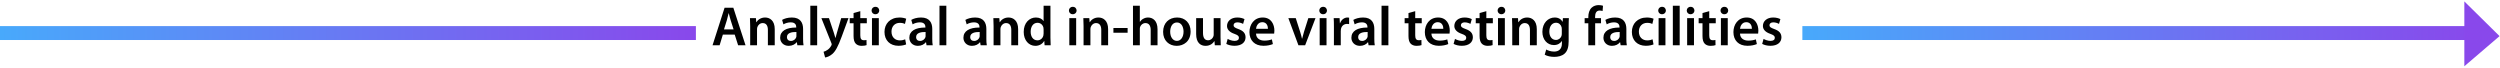 <svg xmlns="http://www.w3.org/2000/svg" width="1437" height="39" viewBox="0 0 1437 39" fill="none"><line y1="19" x2="400" y2="19" stroke="url(#paint0_linear_1992_103)" stroke-width="8"></line><line x1="1036" y1="19" x2="1426" y2="19" stroke="url(#paint1_linear_1992_103)" stroke-width="8"></line><path d="M422.314 19.888H415.498L413.642 26H409.578L416.49 4.432H421.514L428.522 26H424.266L422.314 19.888ZM416.138 16.912H421.674L419.978 11.6C419.562 10.288 419.21 8.816 418.89 7.568H418.826C418.506 8.816 418.154 10.32 417.802 11.6L416.138 16.912ZM431.206 26V15.056C431.206 13.264 431.142 11.76 431.078 10.416H434.502L434.694 12.752H434.79C435.494 11.536 437.19 10.064 439.782 10.064C442.502 10.064 445.318 11.824 445.318 16.752V26H441.382V17.2C441.382 14.96 440.55 13.264 438.406 13.264C436.838 13.264 435.75 14.384 435.334 15.568C435.206 15.888 435.142 16.368 435.142 16.816V26H431.206ZM461.614 16.656V22.256C461.614 23.664 461.678 25.04 461.87 26H458.318L458.03 24.272H457.934C457.006 25.488 455.374 26.352 453.326 26.352C450.19 26.352 448.43 24.08 448.43 21.712C448.43 17.808 451.918 15.792 457.678 15.824V15.568C457.678 14.544 457.262 12.848 454.51 12.848C452.974 12.848 451.374 13.328 450.318 14L449.55 11.44C450.702 10.736 452.718 10.064 455.182 10.064C460.174 10.064 461.614 13.232 461.614 16.656ZM457.774 20.528V18.384C454.99 18.352 452.334 18.928 452.334 21.296C452.334 22.832 453.326 23.536 454.574 23.536C456.174 23.536 457.294 22.512 457.678 21.392C457.774 21.104 457.774 20.816 457.774 20.528ZM465.768 26V3.28H469.704V26H465.768ZM472.131 10.416H476.483L479.267 18.768C479.587 19.728 479.939 20.912 480.163 21.776H480.259C480.483 20.912 480.771 19.728 481.091 18.736L483.523 10.416H487.715L483.811 21.04C481.667 26.864 480.227 29.456 478.403 31.056C476.835 32.4 475.235 32.912 474.275 33.04L473.379 29.744C474.051 29.584 474.851 29.232 475.651 28.656C476.419 28.176 477.283 27.248 477.827 26.192C477.987 25.904 478.051 25.68 478.051 25.488C478.051 25.328 478.019 25.104 477.859 24.72L472.131 10.416ZM490.627 7.504L494.499 6.416V10.416H498.243V13.36H494.499V20.24C494.499 22.16 495.011 23.12 496.515 23.12C497.219 23.12 497.603 23.088 498.051 22.96L498.115 25.936C497.539 26.16 496.483 26.352 495.267 26.352C493.795 26.352 492.611 25.872 491.875 25.072C491.011 24.176 490.627 22.736 490.627 20.688V13.36H488.419V10.416H490.627V7.504ZM505.142 26H501.206V10.416H505.142V26ZM503.19 3.92C504.534 3.92 505.366 4.848 505.398 6.064C505.398 7.216 504.534 8.176 503.158 8.176C501.846 8.176 500.982 7.216 500.982 6.064C500.982 4.848 501.878 3.92 503.19 3.92ZM520.305 22.608L520.849 25.52C520.017 25.904 518.385 26.32 516.433 26.32C511.569 26.32 508.401 23.184 508.401 18.352C508.401 13.68 511.601 10.064 517.073 10.064C518.513 10.064 519.985 10.384 520.881 10.768L520.177 13.744C519.537 13.424 518.609 13.136 517.201 13.136C514.193 13.136 512.401 15.344 512.433 18.192C512.433 21.392 514.513 23.216 517.201 23.216C518.545 23.216 519.537 22.928 520.305 22.608ZM535.864 16.656V22.256C535.864 23.664 535.928 25.04 536.12 26H532.568L532.28 24.272H532.184C531.256 25.488 529.624 26.352 527.576 26.352C524.44 26.352 522.68 24.08 522.68 21.712C522.68 17.808 526.168 15.792 531.928 15.824V15.568C531.928 14.544 531.512 12.848 528.76 12.848C527.224 12.848 525.624 13.328 524.568 14L523.8 11.44C524.952 10.736 526.968 10.064 529.432 10.064C534.424 10.064 535.864 13.232 535.864 16.656ZM532.024 20.528V18.384C529.24 18.352 526.584 18.928 526.584 21.296C526.584 22.832 527.576 23.536 528.824 23.536C530.424 23.536 531.544 22.512 531.928 21.392C532.024 21.104 532.024 20.816 532.024 20.528ZM540.018 26V3.28H543.954V26H540.018ZM566.958 16.656V22.256C566.958 23.664 567.022 25.04 567.214 26H563.662L563.374 24.272H563.278C562.35 25.488 560.718 26.352 558.67 26.352C555.534 26.352 553.774 24.08 553.774 21.712C553.774 17.808 557.262 15.792 563.022 15.824V15.568C563.022 14.544 562.606 12.848 559.854 12.848C558.318 12.848 556.718 13.328 555.662 14L554.894 11.44C556.046 10.736 558.062 10.064 560.526 10.064C565.518 10.064 566.958 13.232 566.958 16.656ZM563.118 20.528V18.384C560.334 18.352 557.678 18.928 557.678 21.296C557.678 22.832 558.67 23.536 559.918 23.536C561.518 23.536 562.638 22.512 563.022 21.392C563.118 21.104 563.118 20.816 563.118 20.528ZM571.112 26V15.056C571.112 13.264 571.048 11.76 570.984 10.416H574.408L574.6 12.752H574.696C575.4 11.536 577.096 10.064 579.688 10.064C582.408 10.064 585.224 11.824 585.224 16.752V26H581.288V17.2C581.288 14.96 580.456 13.264 578.312 13.264C576.744 13.264 575.656 14.384 575.24 15.568C575.112 15.888 575.048 16.368 575.048 16.816V26H571.112ZM599.857 3.28H603.793V21.616C603.793 23.216 603.857 24.944 603.921 26H600.433L600.241 23.536H600.177C599.249 25.264 597.361 26.352 595.121 26.352C591.377 26.352 588.433 23.184 588.433 18.384C588.401 13.168 591.665 10.064 595.409 10.064C597.553 10.064 599.089 10.928 599.793 12.08H599.857V3.28ZM599.857 19.248V16.912C599.857 16.592 599.825 16.176 599.761 15.856C599.409 14.352 598.161 13.104 596.369 13.104C593.841 13.104 592.433 15.344 592.433 18.224C592.433 21.104 593.841 23.184 596.337 23.184C597.937 23.184 599.345 22.096 599.729 20.4C599.825 20.048 599.857 19.664 599.857 19.248ZM618.579 26H614.643V10.416H618.579V26ZM616.627 3.92C617.971 3.92 618.803 4.848 618.835 6.064C618.835 7.216 617.971 8.176 616.595 8.176C615.283 8.176 614.419 7.216 614.419 6.064C614.419 4.848 615.315 3.92 616.627 3.92ZM622.831 26V15.056C622.831 13.264 622.767 11.76 622.703 10.416H626.127L626.319 12.752H626.415C627.119 11.536 628.815 10.064 631.407 10.064C634.127 10.064 636.943 11.824 636.943 16.752V26H633.007V17.2C633.007 14.96 632.175 13.264 630.031 13.264C628.463 13.264 627.375 14.384 626.959 15.568C626.831 15.888 626.767 16.368 626.767 16.816V26H622.831ZM639.991 16.112H648.151V18.832H639.991V16.112ZM651.237 26V3.28H655.173V12.528H655.237C655.717 11.792 656.389 11.184 657.189 10.768C657.989 10.32 658.917 10.064 659.909 10.064C662.565 10.064 665.349 11.824 665.349 16.816V26H661.413V17.232C661.413 14.992 660.581 13.264 658.405 13.264C656.869 13.264 655.781 14.288 655.333 15.472C655.205 15.824 655.173 16.24 655.173 16.656V26H651.237ZM676.622 10.064C681.262 10.064 684.366 13.328 684.366 18.064C684.366 23.792 680.334 26.352 676.366 26.352C671.982 26.352 668.558 23.344 668.558 18.32C668.558 13.2 671.918 10.064 676.622 10.064ZM676.526 12.912C673.742 12.912 672.622 15.632 672.622 18.224C672.622 21.232 674.126 23.504 676.494 23.504C678.734 23.504 680.302 21.328 680.302 18.16C680.302 15.728 679.214 12.912 676.526 12.912ZM701.564 10.416V21.328C701.564 23.184 701.628 24.72 701.692 26H698.268L698.076 23.664H697.98C697.308 24.752 695.772 26.352 692.956 26.352C690.14 26.352 687.548 24.656 687.548 19.568V10.416H691.484V18.896C691.484 21.488 692.316 23.152 694.396 23.152C695.996 23.152 697.02 22.064 697.404 21.04C697.564 20.72 697.628 20.272 697.628 19.824V10.416H701.564ZM704.871 25.232L705.671 22.352C706.535 22.896 708.231 23.504 709.639 23.504C711.367 23.504 712.135 22.768 712.135 21.744C712.135 20.688 711.495 20.176 709.575 19.472C706.535 18.448 705.287 16.784 705.287 14.928C705.287 12.176 707.559 10.064 711.175 10.064C712.903 10.064 714.407 10.48 715.335 10.992L714.535 13.744C713.895 13.36 712.615 12.848 711.239 12.848C709.831 12.848 709.063 13.552 709.063 14.512C709.063 15.504 709.799 15.952 711.783 16.688C714.631 17.68 715.911 19.12 715.943 21.424C715.943 24.272 713.735 26.32 709.607 26.32C707.719 26.32 706.023 25.872 704.871 25.232ZM732.391 19.312H721.959C722.055 22.128 724.231 23.344 726.759 23.344C728.583 23.344 729.863 23.056 731.079 22.64L731.655 25.328C730.311 25.904 728.455 26.32 726.215 26.32C721.159 26.32 718.183 23.216 718.183 18.448C718.183 14.128 720.807 10.064 725.799 10.064C730.855 10.064 732.519 14.224 732.519 17.648C732.519 18.384 732.455 18.96 732.391 19.312ZM721.959 16.56H728.807C728.839 15.12 728.199 12.752 725.575 12.752C723.143 12.752 722.119 14.96 721.959 16.56ZM740.54 10.416H744.796L747.324 18.32C747.772 19.696 748.092 20.944 748.38 22.224H748.476C748.764 20.944 749.116 19.728 749.532 18.32L752.028 10.416H756.156L750.204 26H746.332L740.54 10.416ZM762.486 26H758.549V10.416H762.486V26ZM760.534 3.92C761.878 3.92 762.71 4.848 762.742 6.064C762.742 7.216 761.878 8.176 760.502 8.176C759.19 8.176 758.326 7.216 758.326 6.064C758.326 4.848 759.222 3.92 760.534 3.92ZM766.737 26V15.44C766.737 13.328 766.705 11.792 766.609 10.416H770.001L770.161 13.36H770.257C771.025 11.184 772.849 10.064 774.545 10.064C774.929 10.064 775.153 10.096 775.473 10.16V13.84C775.121 13.776 774.769 13.744 774.289 13.744C772.433 13.744 771.121 14.928 770.769 16.72C770.705 17.072 770.673 17.488 770.673 17.904V26H766.737ZM789.958 16.656V22.256C789.958 23.664 790.022 25.04 790.214 26H786.662L786.374 24.272H786.278C785.35 25.488 783.718 26.352 781.67 26.352C778.534 26.352 776.774 24.08 776.774 21.712C776.774 17.808 780.262 15.792 786.022 15.824V15.568C786.022 14.544 785.606 12.848 782.854 12.848C781.318 12.848 779.718 13.328 778.662 14L777.894 11.44C779.046 10.736 781.062 10.064 783.526 10.064C788.518 10.064 789.958 13.232 789.958 16.656ZM786.118 20.528V18.384C783.334 18.352 780.678 18.928 780.678 21.296C780.678 22.832 781.67 23.536 782.918 23.536C784.518 23.536 785.638 22.512 786.022 21.392C786.118 21.104 786.118 20.816 786.118 20.528ZM794.112 26V3.28H798.048V26H794.112ZM809.596 7.504L813.468 6.416V10.416H817.212V13.36H813.468V20.24C813.468 22.16 813.98 23.12 815.484 23.12C816.188 23.12 816.572 23.088 817.02 22.96L817.084 25.936C816.508 26.16 815.452 26.352 814.236 26.352C812.764 26.352 811.58 25.872 810.844 25.072C809.98 24.176 809.596 22.736 809.596 20.688V13.36H807.388V10.416H809.596V7.504ZM833.203 19.312H822.771C822.867 22.128 825.043 23.344 827.571 23.344C829.395 23.344 830.675 23.056 831.891 22.64L832.467 25.328C831.123 25.904 829.267 26.32 827.027 26.32C821.971 26.32 818.995 23.216 818.995 18.448C818.995 14.128 821.619 10.064 826.611 10.064C831.667 10.064 833.331 14.224 833.331 17.648C833.331 18.384 833.267 18.96 833.203 19.312ZM822.771 16.56H829.619C829.651 15.12 829.011 12.752 826.387 12.752C823.955 12.752 822.931 14.96 822.771 16.56ZM835.527 25.232L836.327 22.352C837.191 22.896 838.887 23.504 840.295 23.504C842.023 23.504 842.791 22.768 842.791 21.744C842.791 20.688 842.151 20.176 840.231 19.472C837.191 18.448 835.943 16.784 835.943 14.928C835.943 12.176 838.215 10.064 841.831 10.064C843.559 10.064 845.063 10.48 845.991 10.992L845.191 13.744C844.551 13.36 843.271 12.848 841.895 12.848C840.487 12.848 839.719 13.552 839.719 14.512C839.719 15.504 840.455 15.952 842.439 16.688C845.287 17.68 846.567 19.12 846.599 21.424C846.599 24.272 844.391 26.32 840.263 26.32C838.375 26.32 836.679 25.872 835.527 25.232ZM850.471 7.504L854.343 6.416V10.416H858.087V13.36H854.343V20.24C854.343 22.16 854.855 23.12 856.359 23.12C857.063 23.12 857.447 23.088 857.895 22.96L857.959 25.936C857.383 26.16 856.327 26.352 855.111 26.352C853.639 26.352 852.455 25.872 851.719 25.072C850.855 24.176 850.471 22.736 850.471 20.688V13.36H848.263V10.416H850.471V7.504ZM864.986 26H861.049V10.416H864.986V26ZM863.034 3.92C864.378 3.92 865.21 4.848 865.242 6.064C865.242 7.216 864.378 8.176 863.002 8.176C861.69 8.176 860.826 7.216 860.826 6.064C860.826 4.848 861.722 3.92 863.034 3.92ZM869.237 26V15.056C869.237 13.264 869.173 11.76 869.109 10.416H872.533L872.725 12.752H872.821C873.525 11.536 875.221 10.064 877.813 10.064C880.533 10.064 883.349 11.824 883.349 16.752V26H879.413V17.2C879.413 14.96 878.581 13.264 876.437 13.264C874.869 13.264 873.781 14.384 873.365 15.568C873.237 15.888 873.173 16.368 873.173 16.816V26H869.237ZM901.662 14.896V23.728C901.662 26.992 900.99 29.328 899.358 30.8C897.758 32.24 895.486 32.688 893.342 32.688C891.358 32.688 889.246 32.24 887.902 31.44L888.766 28.464C889.758 29.04 891.422 29.648 893.31 29.648C895.87 29.648 897.79 28.304 897.79 24.944V23.6H897.726C896.83 24.976 895.262 25.904 893.182 25.904C889.31 25.904 886.558 22.704 886.558 18.288C886.558 13.168 889.886 10.064 893.63 10.064C896.03 10.064 897.406 11.216 898.142 12.496H898.206L898.366 10.416H901.79C901.726 11.472 901.662 12.752 901.662 14.896ZM897.726 19.184V16.656C897.726 16.272 897.694 15.92 897.598 15.6C897.182 14.16 896.062 13.072 894.398 13.072C892.19 13.072 890.558 14.992 890.558 18.16C890.558 20.816 891.902 22.96 894.366 22.96C895.838 22.96 897.118 22 897.566 20.56C897.694 20.176 897.726 19.632 897.726 19.184ZM916.902 26H912.966V13.36H910.854V10.416H912.966V9.744C912.966 7.728 913.51 5.712 914.854 4.432C916.006 3.344 917.542 2.928 918.918 2.928C919.974 2.928 920.806 3.12 921.414 3.312L921.158 6.352C920.71 6.192 920.198 6.064 919.462 6.064C917.51 6.064 916.87 7.696 916.87 9.616V10.416H920.262V13.36H916.902V26ZM934.833 16.656V22.256C934.833 23.664 934.897 25.04 935.089 26H931.537L931.249 24.272H931.153C930.225 25.488 928.593 26.352 926.545 26.352C923.409 26.352 921.649 24.08 921.649 21.712C921.649 17.808 925.137 15.792 930.897 15.824V15.568C930.897 14.544 930.481 12.848 927.729 12.848C926.193 12.848 924.593 13.328 923.537 14L922.769 11.44C923.921 10.736 925.937 10.064 928.401 10.064C933.393 10.064 934.833 13.232 934.833 16.656ZM930.993 20.528V18.384C928.209 18.352 925.553 18.928 925.553 21.296C925.553 22.832 926.545 23.536 927.793 23.536C929.393 23.536 930.513 22.512 930.897 21.392C930.993 21.104 930.993 20.816 930.993 20.528ZM949.899 22.608L950.443 25.52C949.611 25.904 947.979 26.32 946.027 26.32C941.163 26.32 937.995 23.184 937.995 18.352C937.995 13.68 941.195 10.064 946.667 10.064C948.107 10.064 949.579 10.384 950.475 10.768L949.771 13.744C949.131 13.424 948.203 13.136 946.795 13.136C943.787 13.136 941.995 15.344 942.027 18.192C942.027 21.392 944.107 23.216 946.795 23.216C948.139 23.216 949.131 22.928 949.899 22.608ZM957.298 26H953.362V10.416H957.298V26ZM955.346 3.92C956.69 3.92 957.522 4.848 957.554 6.064C957.554 7.216 956.69 8.176 955.314 8.176C954.002 8.176 953.138 7.216 953.138 6.064C953.138 4.848 954.034 3.92 955.346 3.92ZM961.549 26V3.28H965.486V26H961.549ZM973.704 26H969.768V10.416H973.704V26ZM971.752 3.92C973.096 3.92 973.928 4.848 973.96 6.064C973.96 7.216 973.096 8.176 971.72 8.176C970.408 8.176 969.544 7.216 969.544 6.064C969.544 4.848 970.44 3.92 971.752 3.92ZM978.596 7.504L982.468 6.416V10.416H986.212V13.36H982.468V20.24C982.468 22.16 982.98 23.12 984.484 23.12C985.188 23.12 985.572 23.088 986.02 22.96L986.084 25.936C985.508 26.16 984.452 26.352 983.236 26.352C981.764 26.352 980.58 25.872 979.844 25.072C978.98 24.176 978.596 22.736 978.596 20.688V13.36H976.388V10.416H978.596V7.504ZM993.111 26H989.174V10.416H993.111V26ZM991.159 3.92C992.503 3.92 993.335 4.848 993.367 6.064C993.367 7.216 992.503 8.176 991.127 8.176C989.815 8.176 988.951 7.216 988.951 6.064C988.951 4.848 989.847 3.92 991.159 3.92ZM1010.58 19.312H1000.15C1000.24 22.128 1002.42 23.344 1004.95 23.344C1006.77 23.344 1008.05 23.056 1009.27 22.64L1009.84 25.328C1008.5 25.904 1006.64 26.32 1004.4 26.32C999.346 26.32 996.37 23.216 996.37 18.448C996.37 14.128 998.994 10.064 1003.99 10.064C1009.04 10.064 1010.71 14.224 1010.71 17.648C1010.71 18.384 1010.64 18.96 1010.58 19.312ZM1000.15 16.56H1006.99C1007.03 15.12 1006.39 12.752 1003.76 12.752C1001.33 12.752 1000.31 14.96 1000.15 16.56ZM1012.9 25.232L1013.7 22.352C1014.57 22.896 1016.26 23.504 1017.67 23.504C1019.4 23.504 1020.17 22.768 1020.17 21.744C1020.17 20.688 1019.53 20.176 1017.61 19.472C1014.57 18.448 1013.32 16.784 1013.32 14.928C1013.32 12.176 1015.59 10.064 1019.21 10.064C1020.93 10.064 1022.44 10.48 1023.37 10.992L1022.57 13.744C1021.93 13.36 1020.65 12.848 1019.27 12.848C1017.86 12.848 1017.09 13.552 1017.09 14.512C1017.09 15.504 1017.83 15.952 1019.81 16.688C1022.66 17.68 1023.94 19.12 1023.97 21.424C1023.97 24.272 1021.77 26.32 1017.64 26.32C1015.75 26.32 1014.05 25.872 1012.9 25.232Z" fill="black"></path><path d="M1417 37V2L1436 20.732L1417 37Z" fill="#8948EB" stroke="#8948EB"></path><defs><linearGradient id="paint0_linear_1992_103" x1="0" y1="23.5" x2="400" y2="23.5" gradientUnits="userSpaceOnUse"><stop stop-color="#48A9FB"></stop><stop offset="1" stop-color="#8948EB"></stop></linearGradient><linearGradient id="paint1_linear_1992_103" x1="1036" y1="23.5" x2="1426" y2="23.5" gradientUnits="userSpaceOnUse"><stop stop-color="#48A9FB"></stop><stop offset="1" stop-color="#8948EB"></stop></linearGradient></defs></svg>